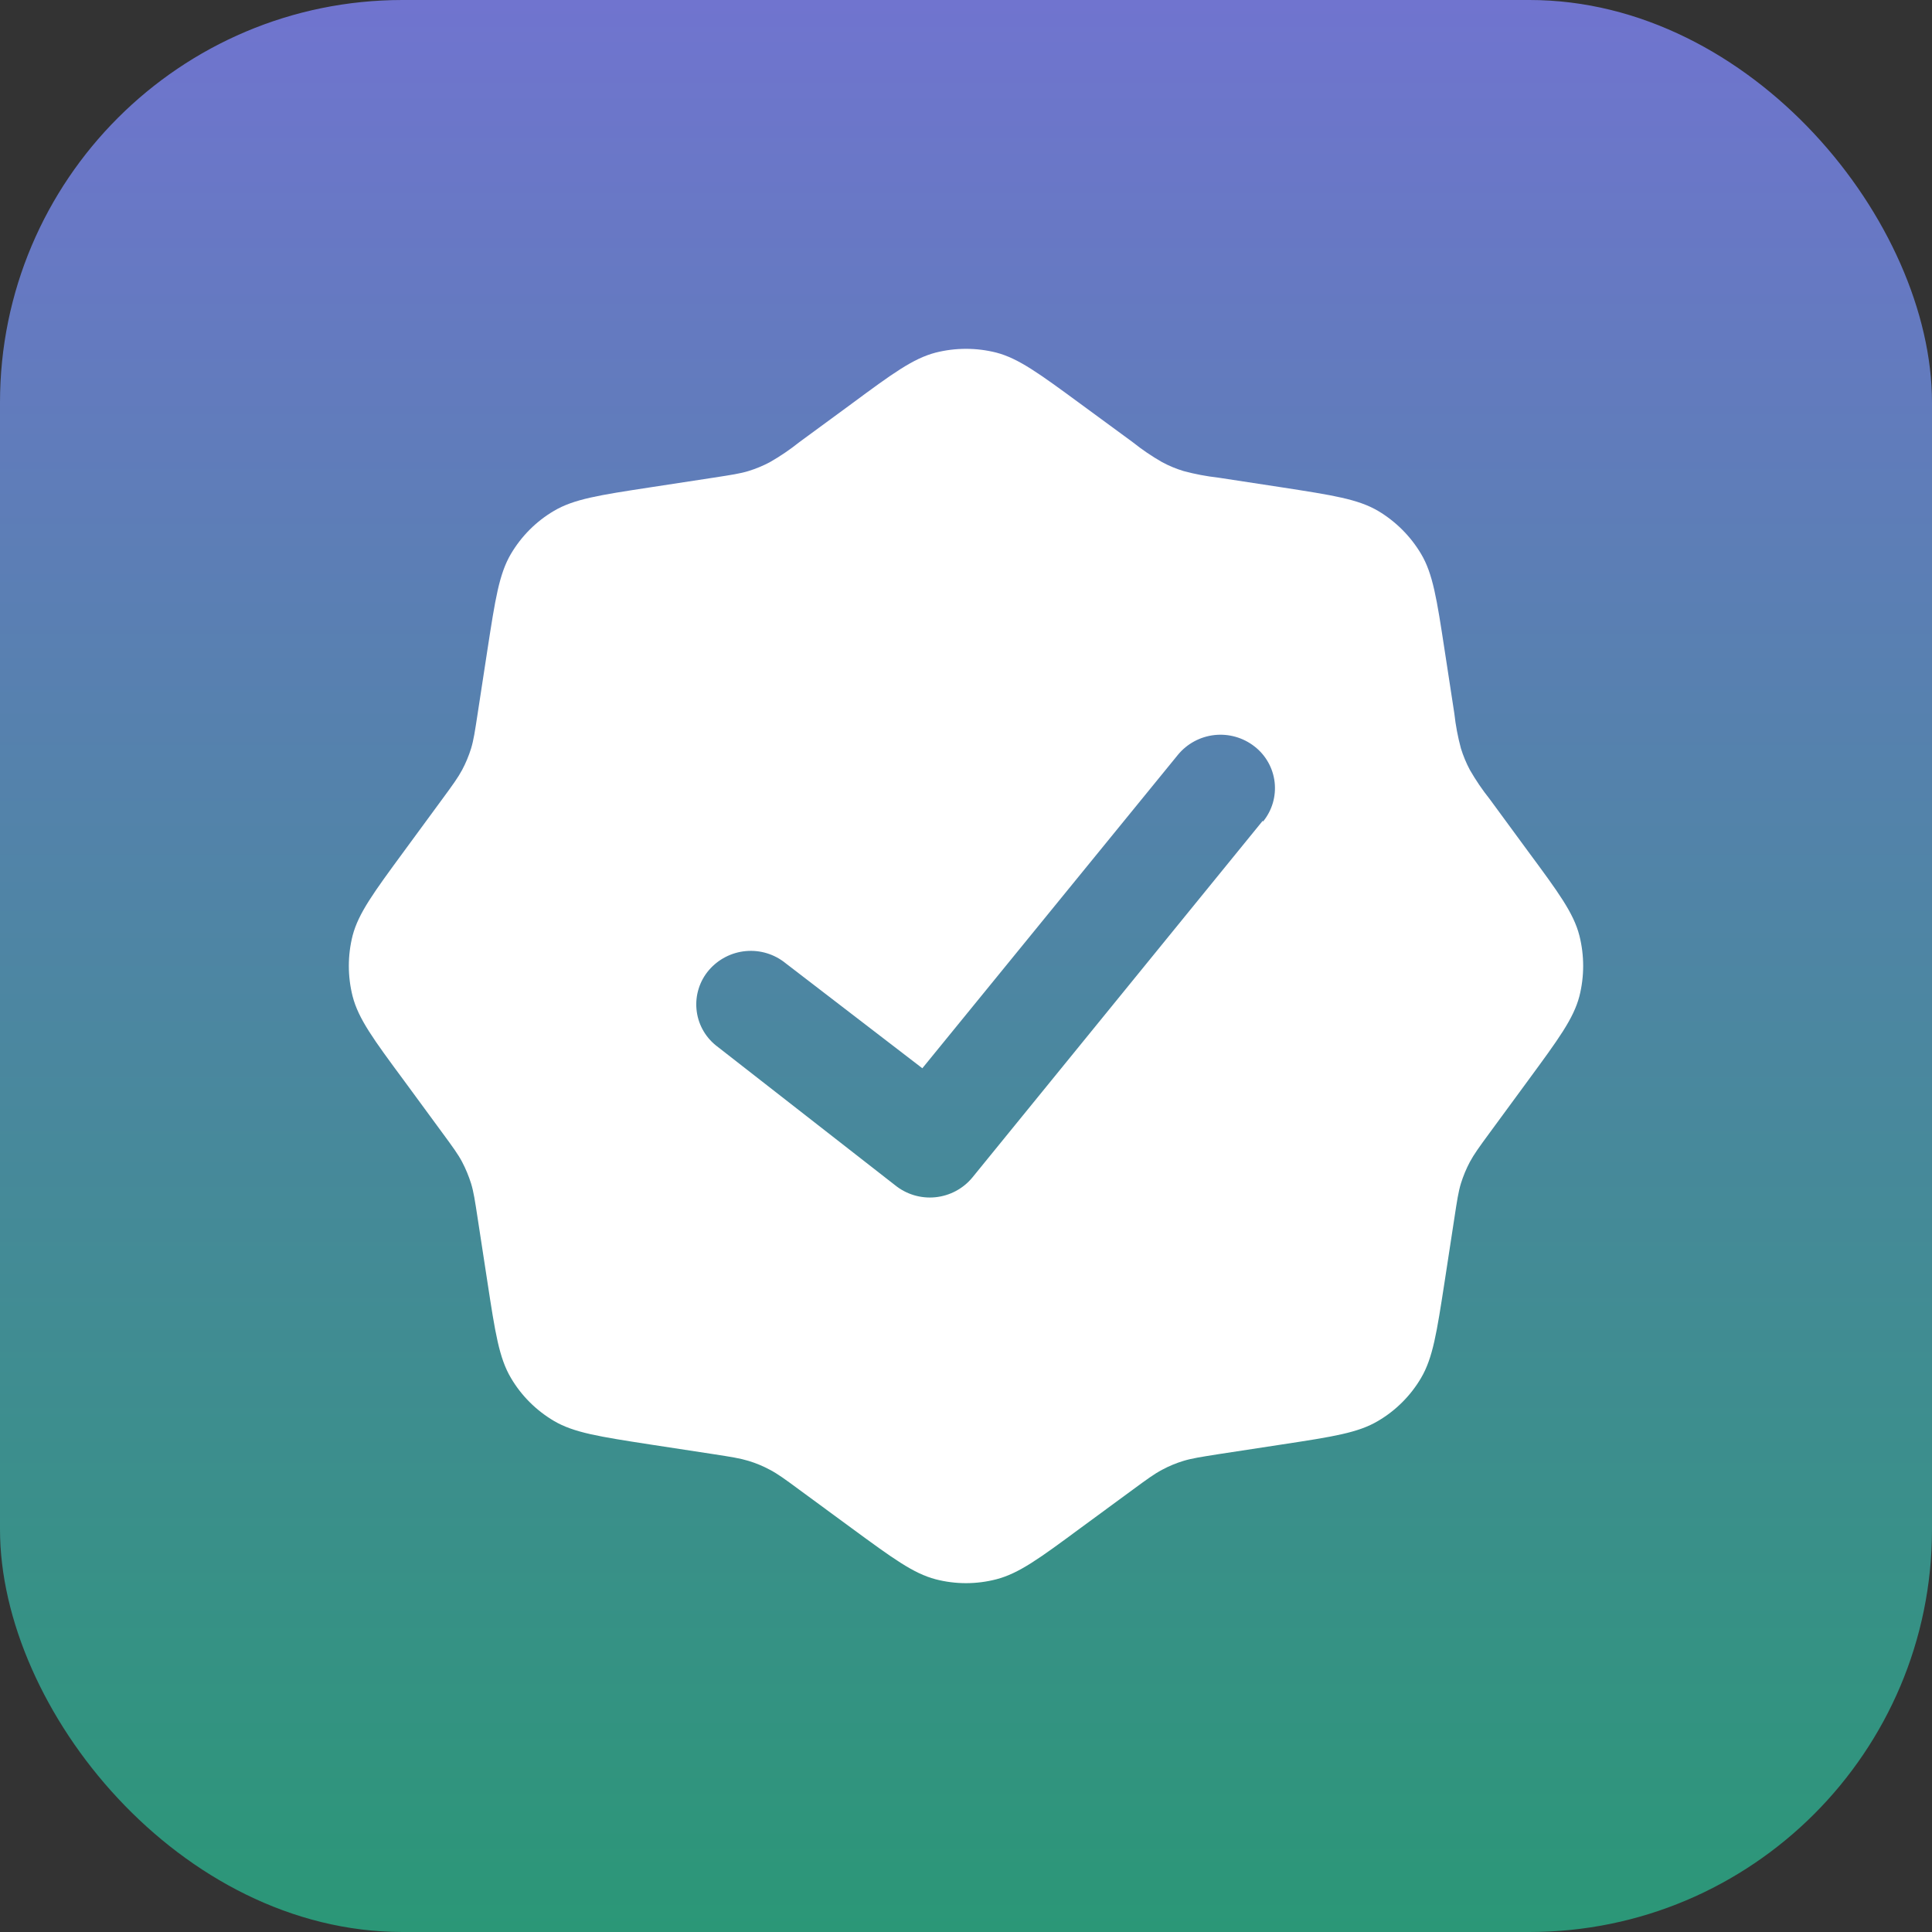 <?xml version="1.0" encoding="UTF-8"?> <svg xmlns="http://www.w3.org/2000/svg" width="72" height="72" viewBox="0 0 72 72" fill="none"><rect x="0" y="0" width="72" height="72" fill="#333333" stroke="none"/><rect width="72" height="72" rx="15" fill="url(#paint0_linear_28_75)"></rect><path fill-rule="evenodd" clip-rule="evenodd" d="M31.731 15.052L29.783 16.482C29.44 16.756 29.076 17.003 28.695 17.221C28.439 17.358 28.17 17.469 27.892 17.555C27.579 17.65 27.253 17.699 26.6 17.8L24.212 18.165C22.327 18.453 21.383 18.6 20.643 19.04C19.982 19.428 19.432 19.981 19.041 20.642C18.6 21.39 18.456 22.334 18.166 24.21L17.8 26.598C17.7 27.252 17.651 27.579 17.556 27.893C17.469 28.171 17.358 28.438 17.222 28.693C17.067 28.981 16.874 29.248 16.482 29.781L15.052 31.729C13.924 33.265 13.36 34.033 13.141 34.865C12.953 35.608 12.953 36.386 13.141 37.129C13.357 37.969 13.924 38.74 15.052 40.265L16.482 42.213C16.874 42.746 17.069 43.013 17.222 43.301C17.356 43.558 17.468 43.827 17.556 44.106C17.651 44.417 17.7 44.742 17.8 45.396L18.166 47.784C18.454 49.668 18.6 50.609 19.041 51.352C19.429 52.013 19.982 52.563 20.643 52.954C21.392 53.394 22.335 53.538 24.212 53.829L26.6 54.194C27.253 54.295 27.581 54.347 27.892 54.442C28.17 54.526 28.438 54.637 28.695 54.776C28.983 54.928 29.25 55.121 29.783 55.515L31.731 56.945C33.268 58.073 34.036 58.637 34.868 58.855C35.61 59.048 36.39 59.048 37.132 58.855C37.973 58.637 38.744 58.073 40.269 56.945L42.217 55.515C42.749 55.124 43.017 54.928 43.305 54.776C43.562 54.637 43.83 54.526 44.108 54.442C44.421 54.347 44.747 54.298 45.4 54.194L47.788 53.829C49.673 53.541 50.614 53.397 51.357 52.954C52.018 52.566 52.571 52.013 52.959 51.352C53.4 50.603 53.544 49.66 53.834 47.784L54.2 45.396C54.3 44.742 54.349 44.417 54.444 44.104C54.531 43.825 54.642 43.558 54.778 43.301C54.934 43.013 55.126 42.746 55.518 42.213L56.948 40.265C58.076 38.729 58.64 37.964 58.859 37.129C59.047 36.386 59.047 35.608 58.859 34.865C58.643 34.025 58.076 33.254 56.948 31.729L55.518 29.781C55.244 29.437 54.997 29.074 54.778 28.693C54.642 28.437 54.53 28.168 54.444 27.89C54.33 27.466 54.248 27.035 54.2 26.598L53.834 24.21C53.546 22.326 53.4 21.382 52.959 20.642C52.567 19.983 52.016 19.432 51.357 19.04C50.608 18.6 49.664 18.456 47.788 18.165L45.4 17.8C44.964 17.751 44.532 17.669 44.108 17.555C43.83 17.471 43.561 17.359 43.305 17.221C42.924 17.003 42.56 16.756 42.217 16.482L40.269 15.052C38.732 13.924 37.964 13.36 37.132 13.141C36.389 12.953 35.611 12.953 34.868 13.141C34.027 13.36 33.256 13.924 31.731 15.052ZM47.069 30.618C47.235 30.415 47.359 30.18 47.434 29.928C47.508 29.677 47.531 29.412 47.502 29.151C47.472 28.89 47.391 28.638 47.262 28.409C47.133 28.18 46.96 27.979 46.752 27.818C46.33 27.488 45.795 27.335 45.262 27.393C44.729 27.451 44.239 27.715 43.898 28.129L34.373 39.811L29.279 35.898C28.863 35.559 28.331 35.396 27.797 35.444C27.263 35.492 26.768 35.747 26.419 36.154C26.248 36.353 26.119 36.585 26.04 36.836C25.96 37.086 25.932 37.35 25.956 37.611C25.98 37.873 26.056 38.127 26.18 38.358C26.304 38.59 26.474 38.794 26.678 38.959L33.354 44.167C33.776 44.51 34.316 44.672 34.856 44.618C35.397 44.564 35.895 44.299 36.24 43.879L47.06 30.586L47.069 30.618Z" fill="white"></path><defs><linearGradient id="paint0_linear_28_75" x1="36" y1="0" x2="36" y2="72" gradientUnits="userSpaceOnUse"><stop stop-color="#7074CF"></stop><stop offset="1" stop-color="#2B9777"></stop></linearGradient></defs></svg> 